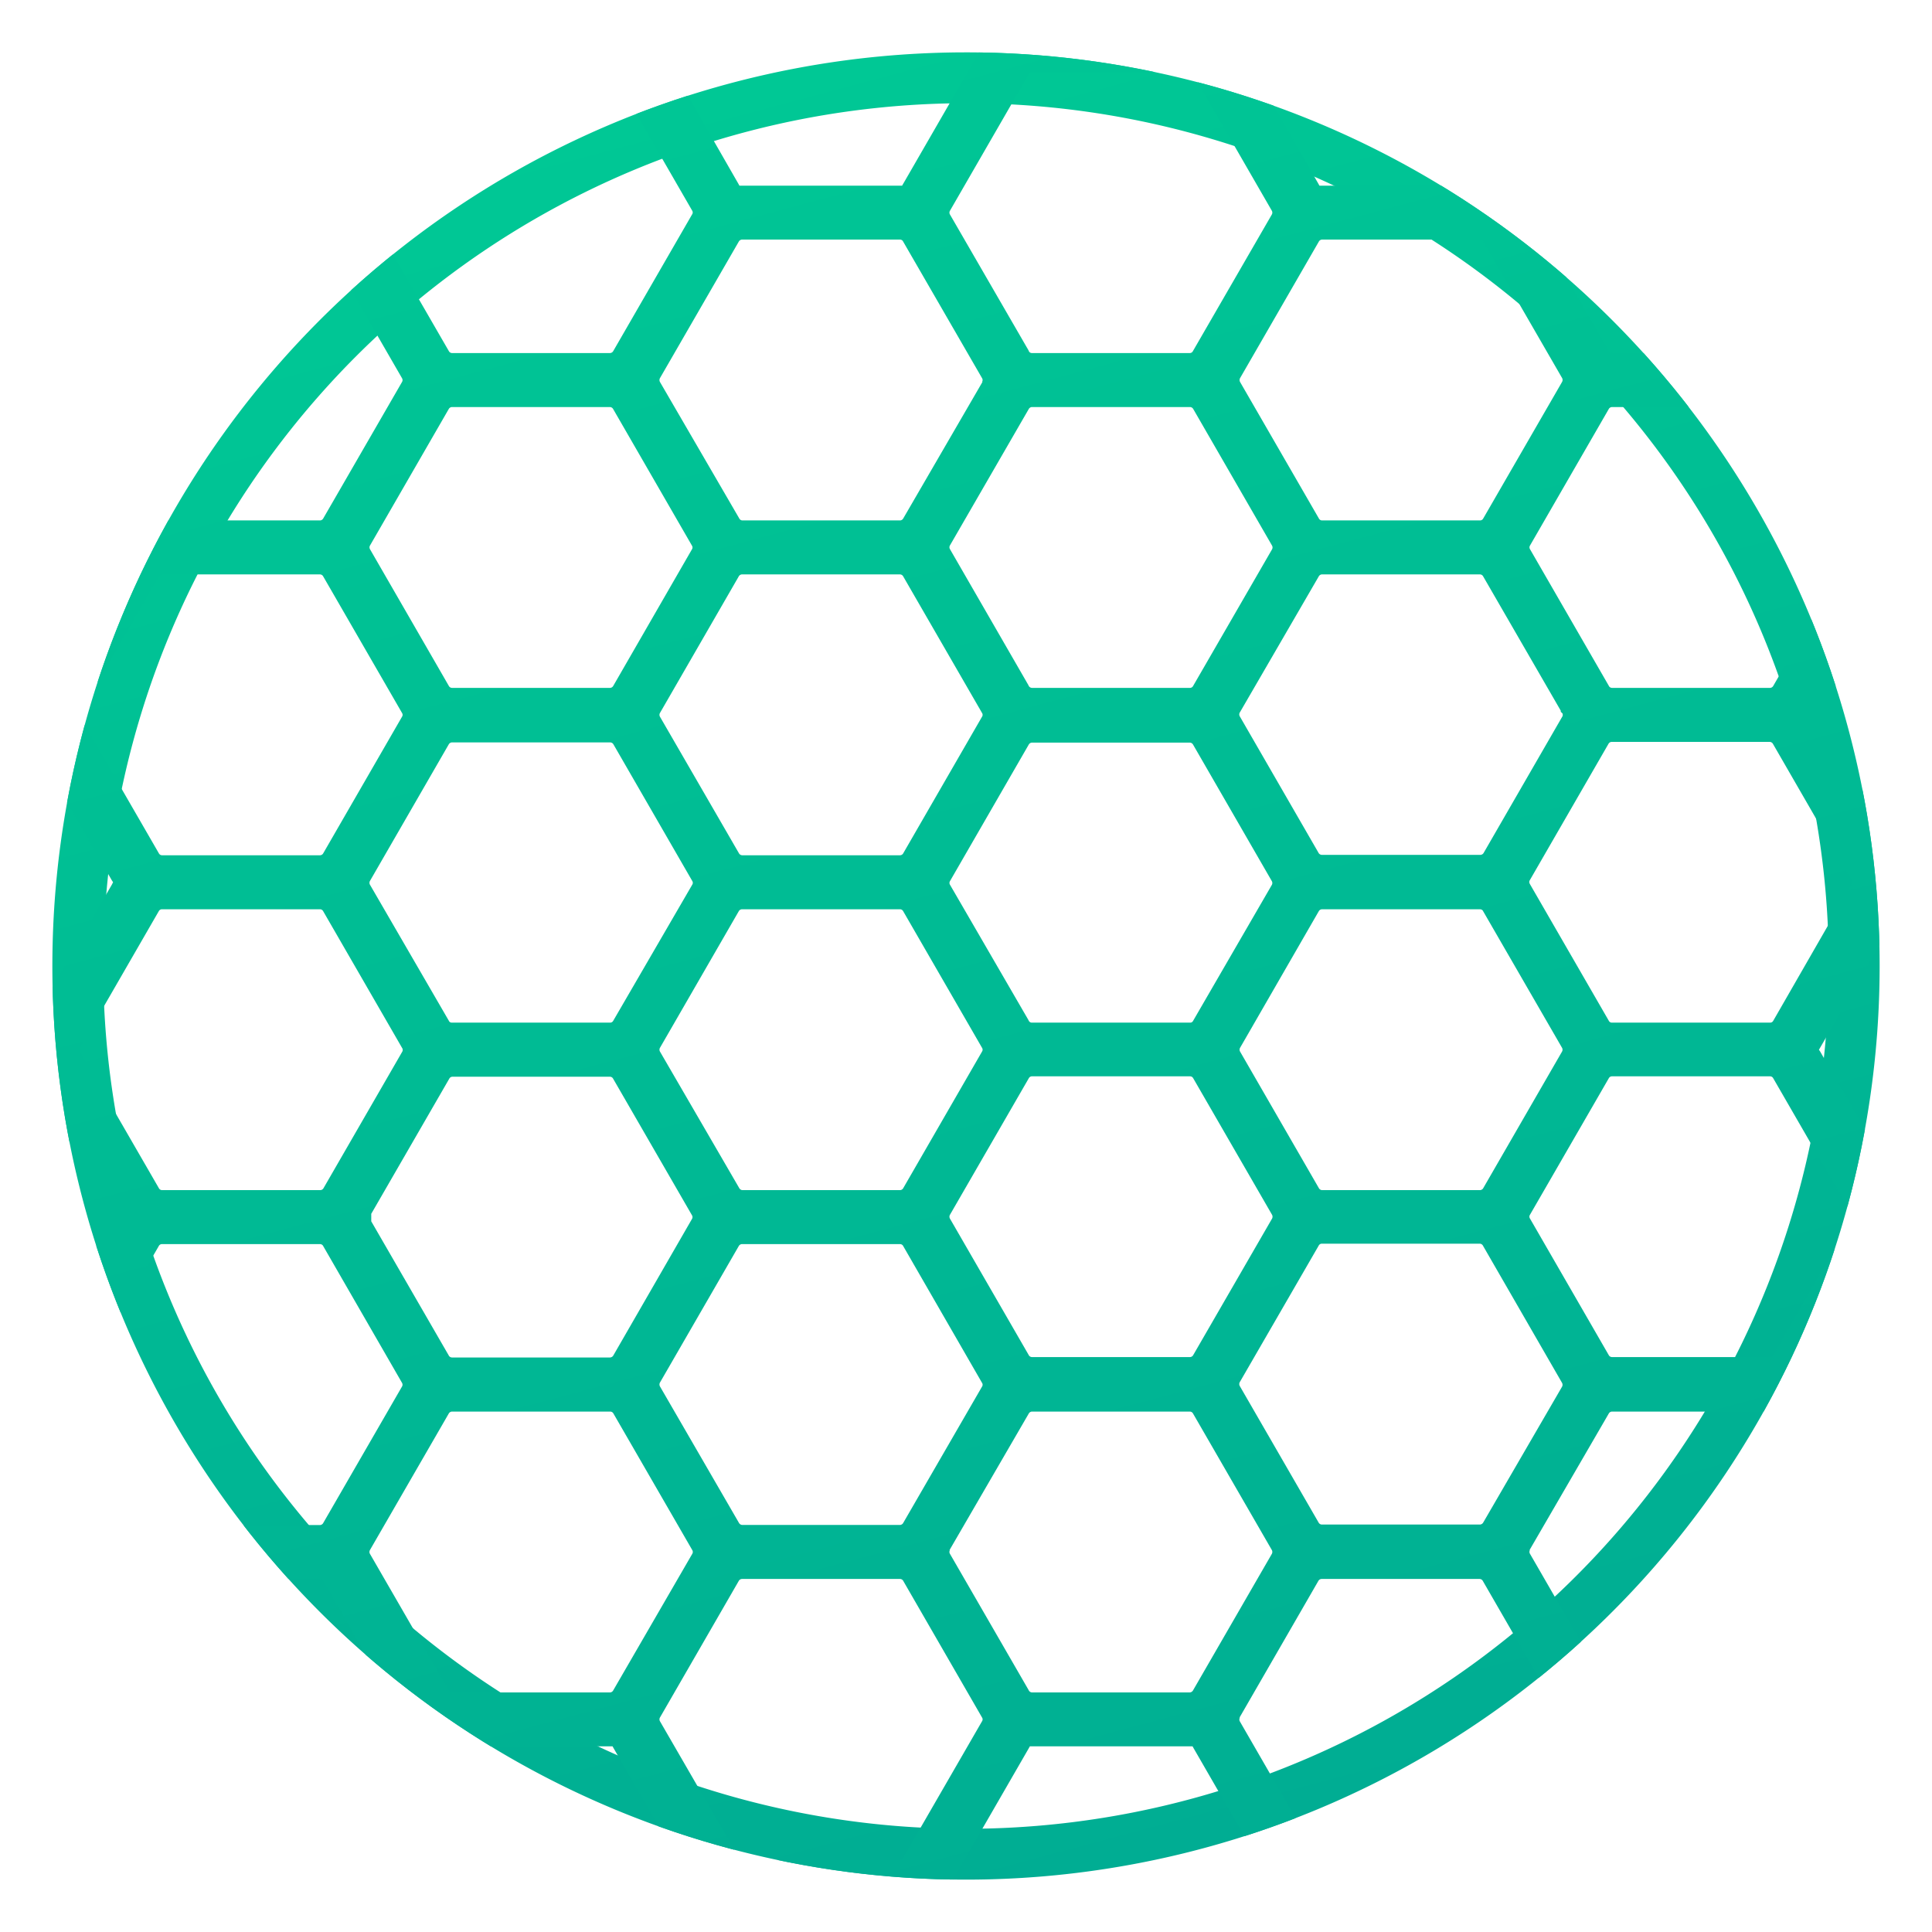 <?xml version="1.0" encoding="UTF-8"?> <svg xmlns="http://www.w3.org/2000/svg" xmlns:xlink="http://www.w3.org/1999/xlink" id="gradient_green" data-name="gradient green" viewBox="0 0 190 190"><defs><style>.cls-1{fill:none;}.cls-2{fill:url(#linear-gradient);}.cls-3{clip-path:url(#clip-path);}.cls-4{fill:url(#linear-gradient-2);}</style><linearGradient id="linear-gradient" x1="71.74" y1="8.19" x2="118.26" y2="181.81" gradientUnits="userSpaceOnUse"><stop offset="0" stop-color="#00c895"></stop><stop offset="1" stop-color="#00ad93"></stop></linearGradient><clipPath id="clip-path"><circle class="cls-1" cx="95" cy="95" r="89.85"></circle></clipPath><linearGradient id="linear-gradient-2" x1="68.26" y1="-4.79" x2="121.74" y2="194.78" xlink:href="#linear-gradient"></linearGradient></defs><title>gradient_green_event_mesh_honey_comb</title><path class="cls-2" d="M95,10.15A84.85,84.85,0,1,1,10.15,95,84.94,84.94,0,0,1,95,10.15m0-5A89.85,89.85,0,1,0,184.85,95,89.85,89.85,0,0,0,95,5.15Z"></path><g class="cls-3"><path class="cls-4" d="M186.74,149.79,179,136.34a1.74,1.74,0,0,0-.11-.18A1.74,1.74,0,0,0,179,136l7.77-13.45a5.68,5.68,0,0,0,0-5.67L179,103.41l-.12-.18a1.74,1.74,0,0,0,.11-.18l7.77-13.44a5.7,5.7,0,0,0,0-5.68L179,70.49l-.12-.19a1.74,1.74,0,0,0,.11-.18l7.77-13.44a5.7,5.7,0,0,0,0-5.68L179,37.56l-.12-.18a1.74,1.74,0,0,0,.11-.18l7.77-13.45a5.68,5.68,0,0,0,0-5.67L179,4.63a5.69,5.69,0,0,0-4.91-2.84H158.54a5.69,5.69,0,0,0-4.92,2.84l-7.76,13.45a1.62,1.62,0,0,0-.1.18h-16l-.1-.18L121.94,4.63A5.7,5.7,0,0,0,117,1.79H101.5a5.69,5.69,0,0,0-4.92,2.84L88.82,18.08a1.62,1.62,0,0,0-.1.18h-16l-.1-.18L64.9,4.63A5.69,5.69,0,0,0,60,1.79H44.46a5.7,5.7,0,0,0-4.92,2.84L31.78,18.08l-.1.18H15.94A5.69,5.69,0,0,0,11,21.09L3.26,34.54a5.68,5.68,0,0,0,0,5.67L11,53.66a1.74,1.74,0,0,0,.11.18A1.74,1.74,0,0,0,11,54L3.26,67.46a5.7,5.7,0,0,0,0,5.68L11,86.58l.12.18L11,87,3.26,100.39a5.7,5.7,0,0,0,0,5.68L11,119.51a1.74,1.74,0,0,0,.11.18,1.74,1.74,0,0,0-.11.18L3.26,133.32a5.68,5.68,0,0,0,0,5.67L11,152.44a1.74,1.74,0,0,0,.11.18,1.74,1.74,0,0,0-.11.18L3.26,166.25a5.68,5.68,0,0,0,0,5.67L11,185.37a5.69,5.69,0,0,0,4.91,2.84H31.46a5.69,5.69,0,0,0,4.92-2.84l7.76-13.45a1.62,1.62,0,0,0,.1-.18h16l.1.18,7.76,13.45A5.72,5.72,0,0,0,73,188.21H88.5a5.7,5.7,0,0,0,4.92-2.84l7.76-13.45.1-.18h16l.1.18,7.76,13.45a5.7,5.7,0,0,0,4.92,2.84h15.52a5.7,5.7,0,0,0,4.92-2.84l7.76-13.45.1-.18h15.74a5.69,5.69,0,0,0,4.91-2.84l7.77-13.45A5.68,5.68,0,0,0,186.74,149.79ZM88.82,182.71a.36.36,0,0,1-.32.19H73a.38.38,0,0,1-.32-.18L64.9,169.27a.38.38,0,0,1,0-.36l7.76-13.45a.38.38,0,0,1,.32-.18H88.5a.37.37,0,0,1,.31.16l7.77,13.47a.33.33,0,0,1,0,.36ZM101.18,7.28a.38.38,0,0,1,.32-.18H117a.38.38,0,0,1,.32.18l7.76,13.45a.38.38,0,0,1,0,.36l-7.77,13.45a.34.34,0,0,1-.27.18H101.47a.34.34,0,0,1-.26-.13l-.07-.15,0,0L93.42,21.09a.36.36,0,0,1,0-.36Zm73.2,126a.38.38,0,0,1-.32.18H158.54a.37.37,0,0,1-.31-.16l-7.77-13.47a.33.33,0,0,1,0-.36l7.76-13.44a.35.35,0,0,1,.29-.18h15.58a.35.35,0,0,1,.29.18l7.76,13.44h0a.4.4,0,0,1,0,.37Zm-28.52,16.46a.39.39,0,0,1-.32.19H130a.37.37,0,0,1-.32-.19l-7.76-13.44a.4.4,0,0,1,0-.37l7.77-13.44a.34.34,0,0,1,.27-.18h15.59a.37.37,0,0,1,.27.16L153.62,136a.4.4,0,0,1,0,.37Zm-28.53-16.45a.37.37,0,0,1-.31.17H101.5a.36.36,0,0,1-.32-.18l-7.76-13.44a.38.38,0,0,1,0-.37l7.76-13.44a.35.35,0,0,1,.28-.18h15.59a.35.35,0,0,1,.29.18l7.76,13.44a.4.4,0,0,1,0,.37ZM88.82,149.78a.38.38,0,0,1-.32.19H73a.39.39,0,0,1-.32-.19L64.9,136.34a.4.4,0,0,1,0-.37l7.76-13.44a.38.38,0,0,1,.29-.18H88.53a.36.36,0,0,1,.27.15L96.58,136a.33.33,0,0,1,0,.36ZM60.3,133.33a.4.4,0,0,1-.32.17H44.46a.38.38,0,0,1-.3-.15l-7.65-13.24v-.74h0l7.68-13.3h0a.35.35,0,0,1,.28-.18H60a.35.35,0,0,1,.29.18l7.76,13.44a.35.35,0,0,1,0,.37ZM44.14,40.21h0a.38.38,0,0,1,.28-.18H60a.38.38,0,0,1,.29.18l7.76,13.45a.33.33,0,0,1,0,.36L60.3,67.47a.38.38,0,0,1-.32.18H44.46a.37.37,0,0,1-.3-.16L36.38,54v0a.37.37,0,0,1,0-.34ZM72.66,56.67a.38.38,0,0,1,.29-.18H88.53a.37.37,0,0,1,.28.17l7.77,13.46a.33.33,0,0,1,0,.36L88.82,83.93a.37.37,0,0,1-.32.18H73a.38.38,0,0,1-.32-.18L64.9,70.48a.38.38,0,0,1,0-.36Zm28.52-16.46a.38.38,0,0,1,.28-.18h15.59a.38.38,0,0,1,.29.18l7.76,13.45a.38.38,0,0,1,0,.36l-7.77,13.45a.35.35,0,0,1-.31.18H101.5a.38.38,0,0,1-.32-.18l-.06-.12h0L93.42,54a.36.36,0,0,1,0-.36ZM129.7,56.67a.38.38,0,0,1,.28-.18h15.59a.37.37,0,0,1,.27.16l7.65,13.24V70l.17.16a.38.38,0,0,1,0,.28l-7.76,13.45a.38.38,0,0,1-.32.18H130a.38.38,0,0,1-.32-.18l-7.76-13.45a.38.38,0,0,1,0-.36Zm16.16,60.19a.38.38,0,0,1-.29.18H130a.38.38,0,0,1-.29-.18l-7.76-13.45a.38.38,0,0,1,0-.36L129.7,89.6a.38.38,0,0,1,.32-.18h15.52a.4.4,0,0,1,.27.11l7.81,13.52a.38.38,0,0,1,0,.36ZM117.33,100.4a.31.31,0,0,1-.27.17H101.47a.34.34,0,0,1-.29-.17l-.06-.12L93.42,87v0a.34.34,0,0,1,0-.34l7.76-13.45a.38.38,0,0,1,.32-.18H117a.38.38,0,0,1,.32.18l7.76,13.45a.38.38,0,0,1,0,.36ZM88.82,116.86a.38.38,0,0,1-.28.18H73a.38.38,0,0,1-.29-.18L64.9,103.41a.38.38,0,0,1,0-.36L72.66,89.6a.38.38,0,0,1,.32-.18H88.5a.36.36,0,0,1,.31.17l7.77,13.46a.33.33,0,0,1,0,.36ZM60.3,100.4a.34.34,0,0,1-.29.17H44.43a.34.34,0,0,1-.24-.1L36.38,87a.38.38,0,0,1,0-.36l7.76-13.45a.38.38,0,0,1,.32-.18H60a.38.38,0,0,1,.32.18l7.76,13.45a.33.33,0,0,1,0,.36Zm114.08,0a.34.34,0,0,1-.28.17H158.51a.33.33,0,0,1-.28-.16L150.49,87l-.06-.11a.35.35,0,0,1,0-.3l7.76-13.45a.37.37,0,0,1,.32-.18h15.52a.38.38,0,0,1,.32.18l7.76,13.45h0a.38.38,0,0,1,0,.36Zm0-32.93a.38.38,0,0,1-.32.18H158.54a.37.37,0,0,1-.28-.13L150.46,54v0a.34.34,0,0,1,0-.34l7.76-13.45a.38.38,0,0,1,.29-.18h15.58a.38.38,0,0,1,.29.18l7.76,13.45h0a.38.38,0,0,1,0,.36ZM15.62,56.67a.38.38,0,0,1,.29-.18H31.49a.37.37,0,0,1,.28.17l7.77,13.46a.33.33,0,0,1,0,.36L31.78,83.93a.37.37,0,0,1-.32.18H15.94a.35.35,0,0,1-.31-.18L7.86,70.48h0a.38.38,0,0,1,0-.36Zm0,32.93a.35.35,0,0,1,.31-.18H31.46a.36.36,0,0,1,.31.17L39.51,103l.06.1a.37.37,0,0,1,0,.31l-7.76,13.45a.38.38,0,0,1-.28.18H15.92a.35.35,0,0,1-.29-.18L7.86,103.41h0a.38.38,0,0,1,0-.36Zm0,32.93a.35.35,0,0,1,.28-.18H31.49a.36.36,0,0,1,.27.15L39.54,136h0a.36.36,0,0,1,0,.35l-7.76,13.44a.38.38,0,0,1-.32.19H15.94a.36.36,0,0,1-.31-.19L7.86,136.34a.4.4,0,0,1,0-.37ZM182.14,21.09l-7.76,13.45a.38.38,0,0,1-.28.18H158.51a.39.39,0,0,1-.28-.16l-7.77-13.47a.33.33,0,0,1,0-.36l7.76-13.45a.37.37,0,0,1,.32-.18h15.52a.38.38,0,0,1,.32.18l7.76,13.45A.38.38,0,0,1,182.14,21.09ZM153.62,37.56,145.86,51a.35.35,0,0,1-.29.18H130a.35.35,0,0,1-.29-.18l-7.76-13.44a.4.4,0,0,1,0-.37l7.76-13.45a.38.38,0,0,1,.32-.18h15.52a.39.39,0,0,1,.3.16l7.78,13.47A.4.4,0,0,1,153.62,37.56Zm-57,0L88.82,51a.38.38,0,0,1-.28.18H73a.35.35,0,0,1-.29-.18L64.9,37.56a.4.4,0,0,1,0-.37l7.76-13.44a.39.39,0,0,1,.32-.19H88.5a.37.37,0,0,1,.28.13l7.8,13.5A.35.35,0,0,1,96.58,37.56ZM68.06,21.09,60.3,34.54a.38.38,0,0,1-.29.18H44.43a.37.37,0,0,1-.27-.16L36.51,21.32v-.15L36.34,21a.39.39,0,0,1,0-.28L44.14,7.28a.38.38,0,0,1,.32-.18H60a.38.38,0,0,1,.32.18l7.76,13.45A.33.33,0,0,1,68.06,21.09ZM39.54,37.56,31.78,51a.38.38,0,0,1-.28.18H15.92a.33.33,0,0,1-.29-.18L7.86,37.56a.4.4,0,0,1,0-.37l7.77-13.44a.36.36,0,0,1,.31-.19H31.46a.37.37,0,0,1,.28.13l7.8,13.51h0A.36.36,0,0,1,39.54,37.56ZM7.86,168.91l7.77-13.45a.35.35,0,0,1,.31-.18H31.46a.37.37,0,0,1,.31.16l7.77,13.47a.33.33,0,0,1,0,.36l-7.76,13.44a.36.36,0,0,1-.32.19H15.94a.35.35,0,0,1-.31-.18L7.86,169.27A.38.38,0,0,1,7.86,168.91Zm28.52-16.47L44.14,139a.38.38,0,0,1,.32-.18H60a.36.36,0,0,1,.32.18l7.76,13.44a.35.35,0,0,1,0,.37L60.3,166.25a.37.37,0,0,1-.32.19H44.46a.37.37,0,0,1-.3-.16l-7.75-13.42-.06-.11A.42.42,0,0,1,36.38,152.44Zm57,0L101.18,139a.38.38,0,0,1,.32-.18H117a.36.36,0,0,1,.32.18l7.76,13.44a.4.4,0,0,1,0,.37l-7.76,13.44a.39.39,0,0,1-.32.19H101.5a.37.37,0,0,1-.32-.19l-.06-.11-7.67-13.28-.06-.11A.38.38,0,0,1,93.42,152.44Zm28.52,16.47,7.76-13.45a.38.38,0,0,1,.32-.18h15.52a.38.38,0,0,1,.3.15l7.75,13.43,0,.08a.38.38,0,0,1,0,.33l-7.76,13.45a.38.38,0,0,1-.32.18H130a.38.38,0,0,1-.32-.18l-7.76-13.45A.38.38,0,0,1,121.94,168.91Zm28.52-16.47L158.22,139a.37.37,0,0,1,.32-.18h15.52a.38.38,0,0,1,.32.18l7.76,13.44a.4.4,0,0,1,0,.37l-7.76,13.44a.39.39,0,0,1-.32.19H158.54a.37.37,0,0,1-.28-.13l-7.8-13.51h0A.36.36,0,0,1,150.46,152.44Z"></path></g></svg> 